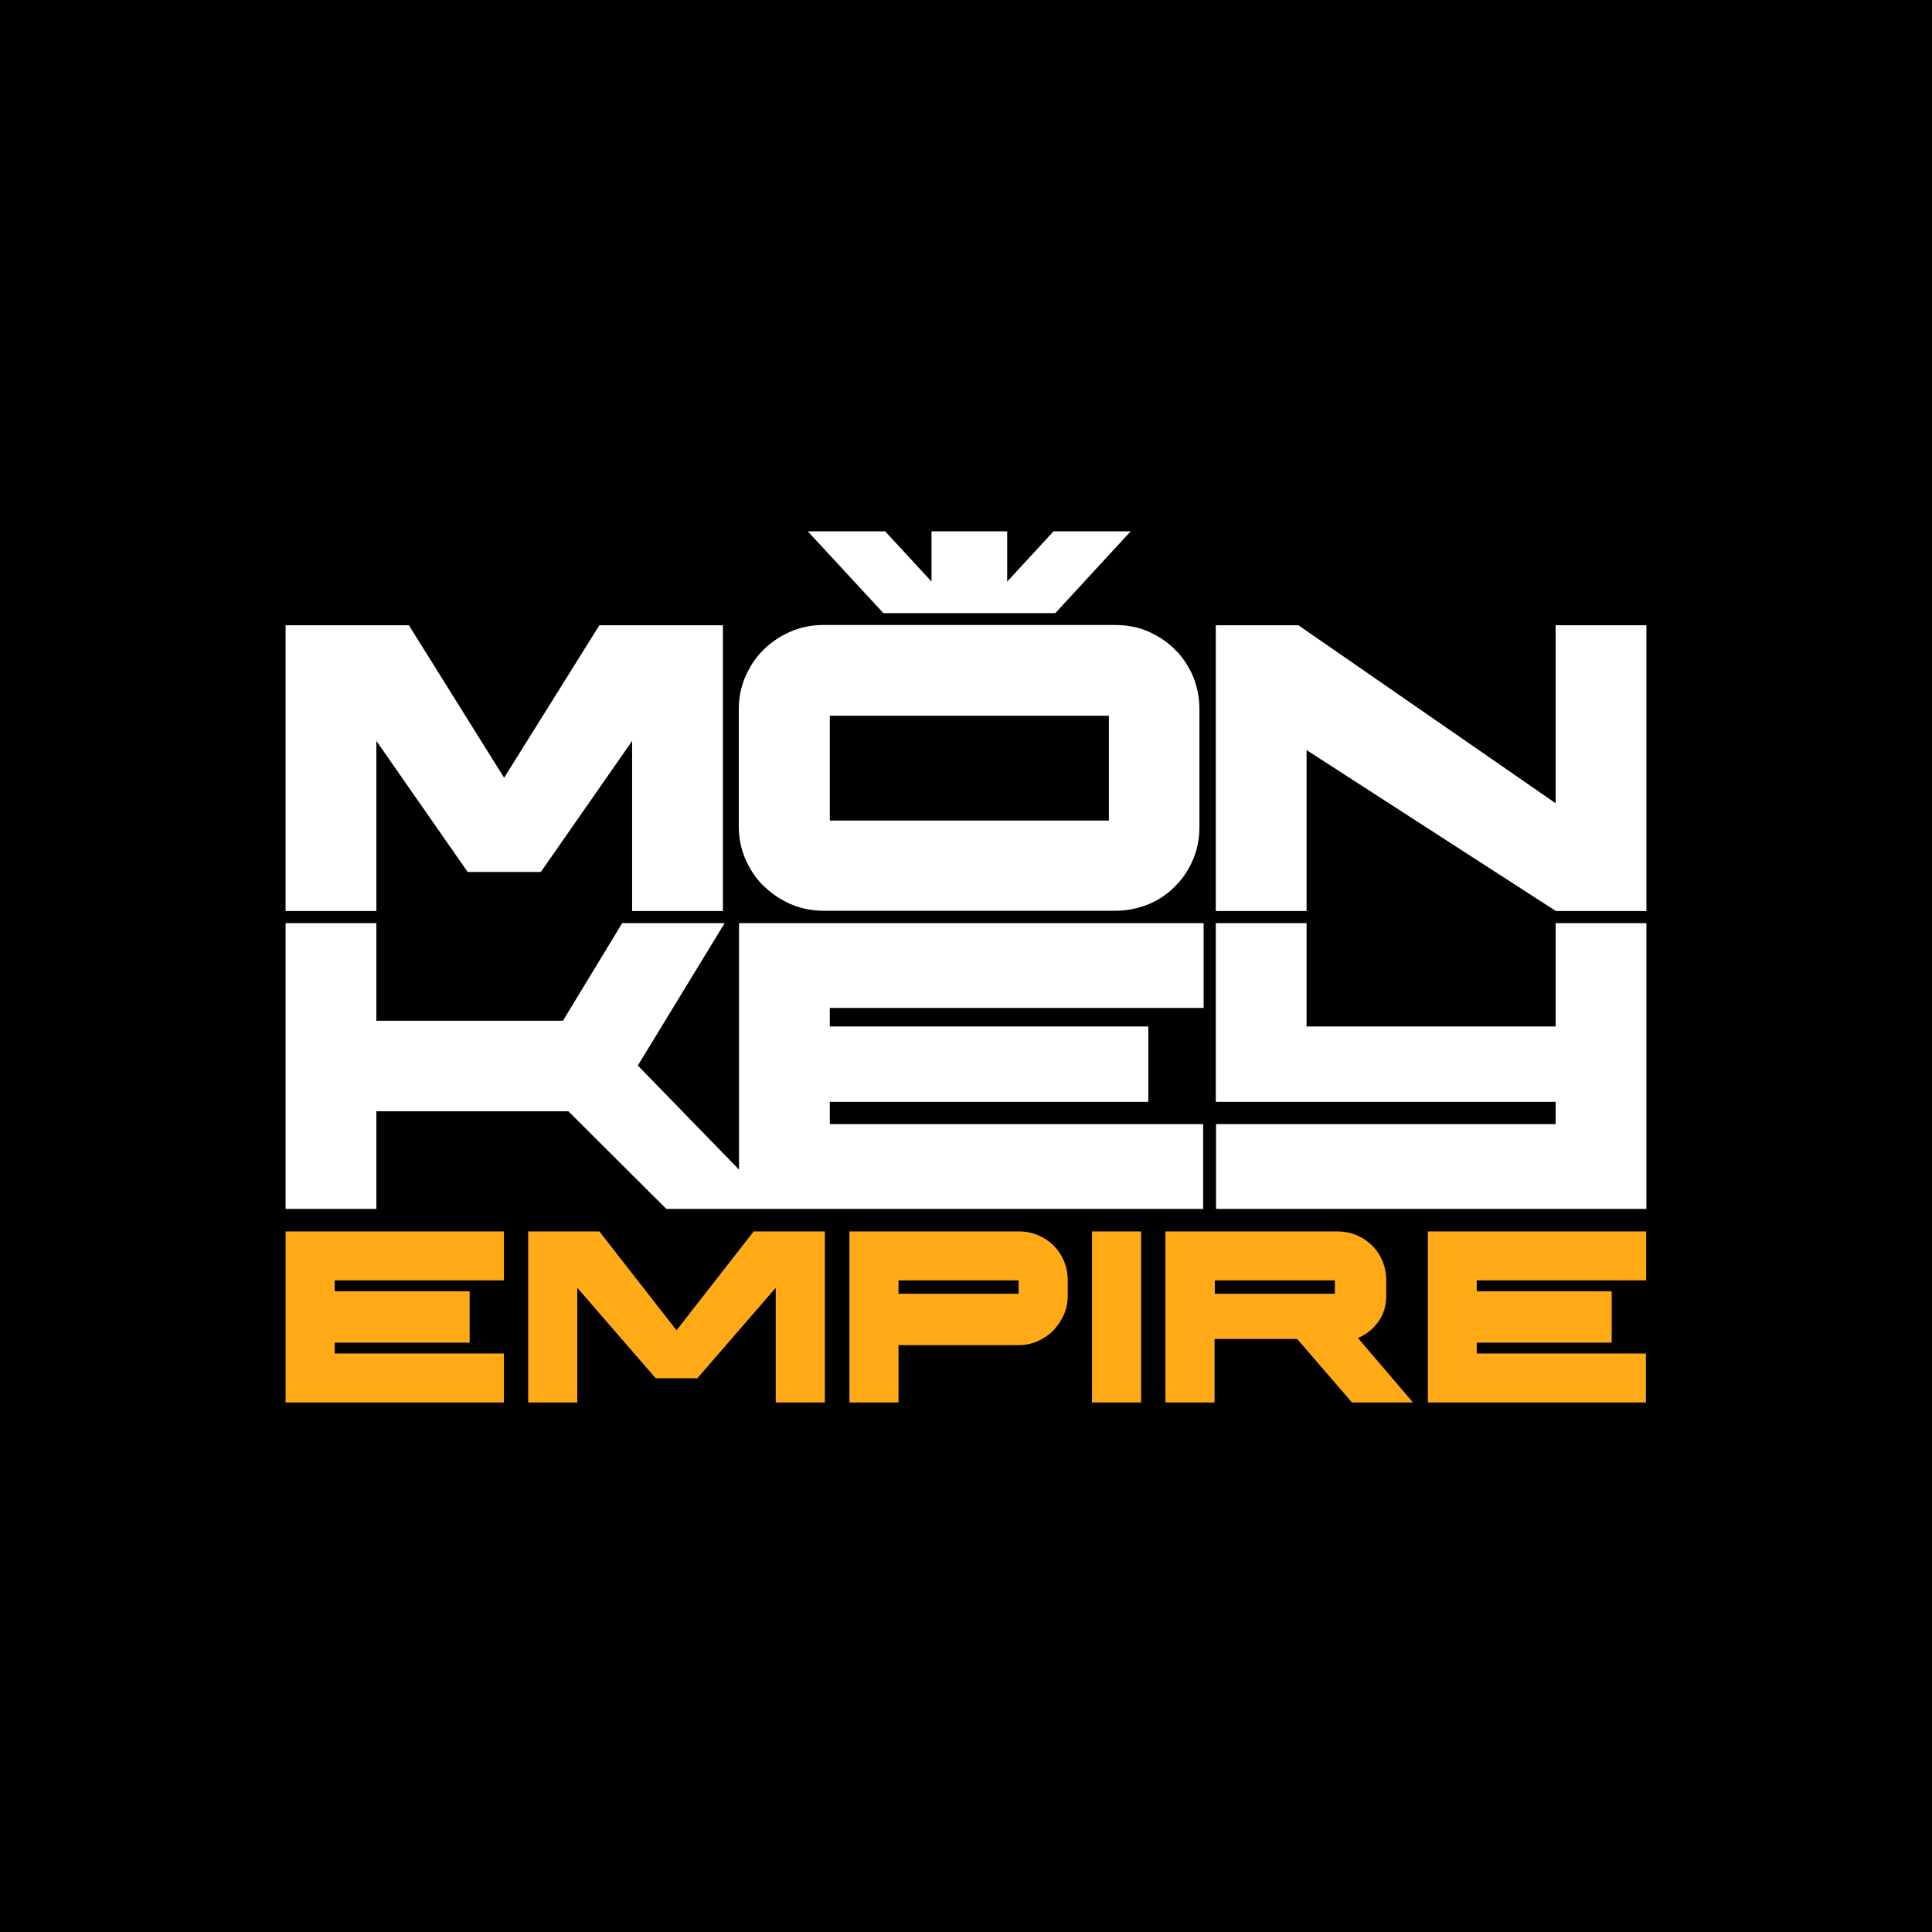 <svg width="1080" height="1080" viewBox="0 0 1080 1080" fill="none"
    xmlns="http://www.w3.org/2000/svg">
    <rect width="1080" height="1080" fill="black" />
    <g clip-path="url(#clip0_524_1932)">
        <path
            d="M588.95 297L563.851 324.224L563.019 325.192V297H520.726V325.192L520.172 324.501L494.796 297H451.533L493.826 342.743H520.726H536.812H546.657H563.019H589.92L632.074 297H588.95Z"
            fill="white" />
        <path
            d="M210.394 414.19L261.423 487.433H302.329L353.357 414.19V509.268H404.109V349.514H335.054L281.806 434.781L228.559 349.514H159.643V509.268H210.394V414.19Z"
            fill="white" />
        <path
            d="M426.989 495.309C431.149 499.455 436.28 502.91 441.965 505.397C447.789 507.885 453.89 509.129 460.407 509.129H623.338C629.856 509.129 636.096 507.885 641.92 505.536C647.605 503.186 652.735 499.731 656.895 495.447C661.194 491.163 664.522 486.188 666.879 480.522C669.375 474.856 670.484 468.637 670.484 462.28V396.5C670.484 390.004 669.237 383.786 666.879 377.981C664.383 372.315 661.055 367.202 656.757 363.056C652.458 358.772 647.466 355.456 641.781 352.968C636.096 350.481 629.856 349.375 623.2 349.375H460.269C453.751 349.375 447.65 350.619 441.826 353.106C436.141 355.594 431.01 359.049 426.85 363.195C422.552 367.34 419.224 372.454 416.728 378.12C414.232 383.786 412.984 390.004 412.984 396.5V462.004C412.984 468.499 414.232 474.58 416.728 480.384C419.224 486.05 422.69 491.163 426.85 495.309H426.989ZM463.874 458.687V400.093H619.872V458.687H463.874Z"
            fill="white" />
        <path
            d="M730.387 419.303L869.745 509.268H920.357V349.514H869.606V449.015L725.811 349.514H679.635V509.268H730.387V419.303Z"
            fill="white" />
        <path
            d="M413.122 653.819L356.547 595.639L405.079 516.039H347.811L314.67 570.626H210.394V516.039H159.643V675.792H210.394V621.205H317.72L372.493 675.792H413.122H434.476H672.564V628.391H463.873V615.954H641.919V573.804H463.873V563.44H672.841V516.039H413.122V653.819Z"
            fill="white" />
        <path
            d="M869.606 516.039V573.804H730.387V516.039H679.635V615.954H869.606V628.391H679.774V675.792H920.357V516.039H869.606Z"
            fill="white" />
        <path
            d="M159.643 784V688.369H281.668V715.732H187.098V721.812H262.532V750.557H187.098V756.638H281.668V784H159.643Z"
            fill="#FFAA16" />
        <path
            d="M335.054 688.369L378.179 743.647L421.304 688.369H461.1V784H433.645V719.878L389.827 770.457H366.531L322.713 719.878V784H295.257V688.369H335.054Z"
            fill="#FFAA16" />
        <path
            d="M569.397 688.369C573.28 688.369 576.885 689.06 580.213 690.442C583.541 691.824 586.453 693.759 588.949 696.246C591.445 698.734 593.386 701.636 594.773 704.953C596.159 708.269 596.853 711.862 596.853 715.732V724.576C596.853 728.169 596.159 731.762 594.634 735.079C593.109 738.396 591.167 741.298 588.81 743.785C586.314 746.273 583.402 748.208 580.074 749.728C576.746 751.248 573.141 751.939 569.397 751.939H502.283V784H474.828V688.369H569.397ZM502.283 723.194H569.397V715.732H502.283V723.194Z"
            fill="#FFAA16" />
        <path d="M637.898 688.369V784H610.442V688.369H637.898Z" fill="#FFAA16" />
        <path
            d="M774.898 724.576C774.898 730.104 773.373 734.941 770.323 739.087C767.272 743.233 763.528 746.135 759.091 747.931L789.874 784H755.763L725.118 748.484H678.942V784H651.487V688.369H747.443C751.325 688.369 754.931 689.06 758.259 690.442C761.587 691.824 764.499 693.759 766.995 696.246C769.491 698.734 771.432 701.636 772.819 704.953C774.205 708.269 774.898 711.862 774.898 715.732V724.576ZM679.081 723.194H746.195V715.732H679.081V723.194Z"
            fill="#FFAA16" />
        <path
            d="M798.195 784V688.369H920.22V715.732H825.512V721.812H900.945V750.557H825.512V756.638H920.081V784H798.195Z"
            fill="#FFAA16" />
    </g>
    <defs>
        <clipPath id="clip0_524_1932">
            <rect width="760.715" height="487" fill="white" transform="translate(159.643 297)" />
        </clipPath>
    </defs>
</svg>
